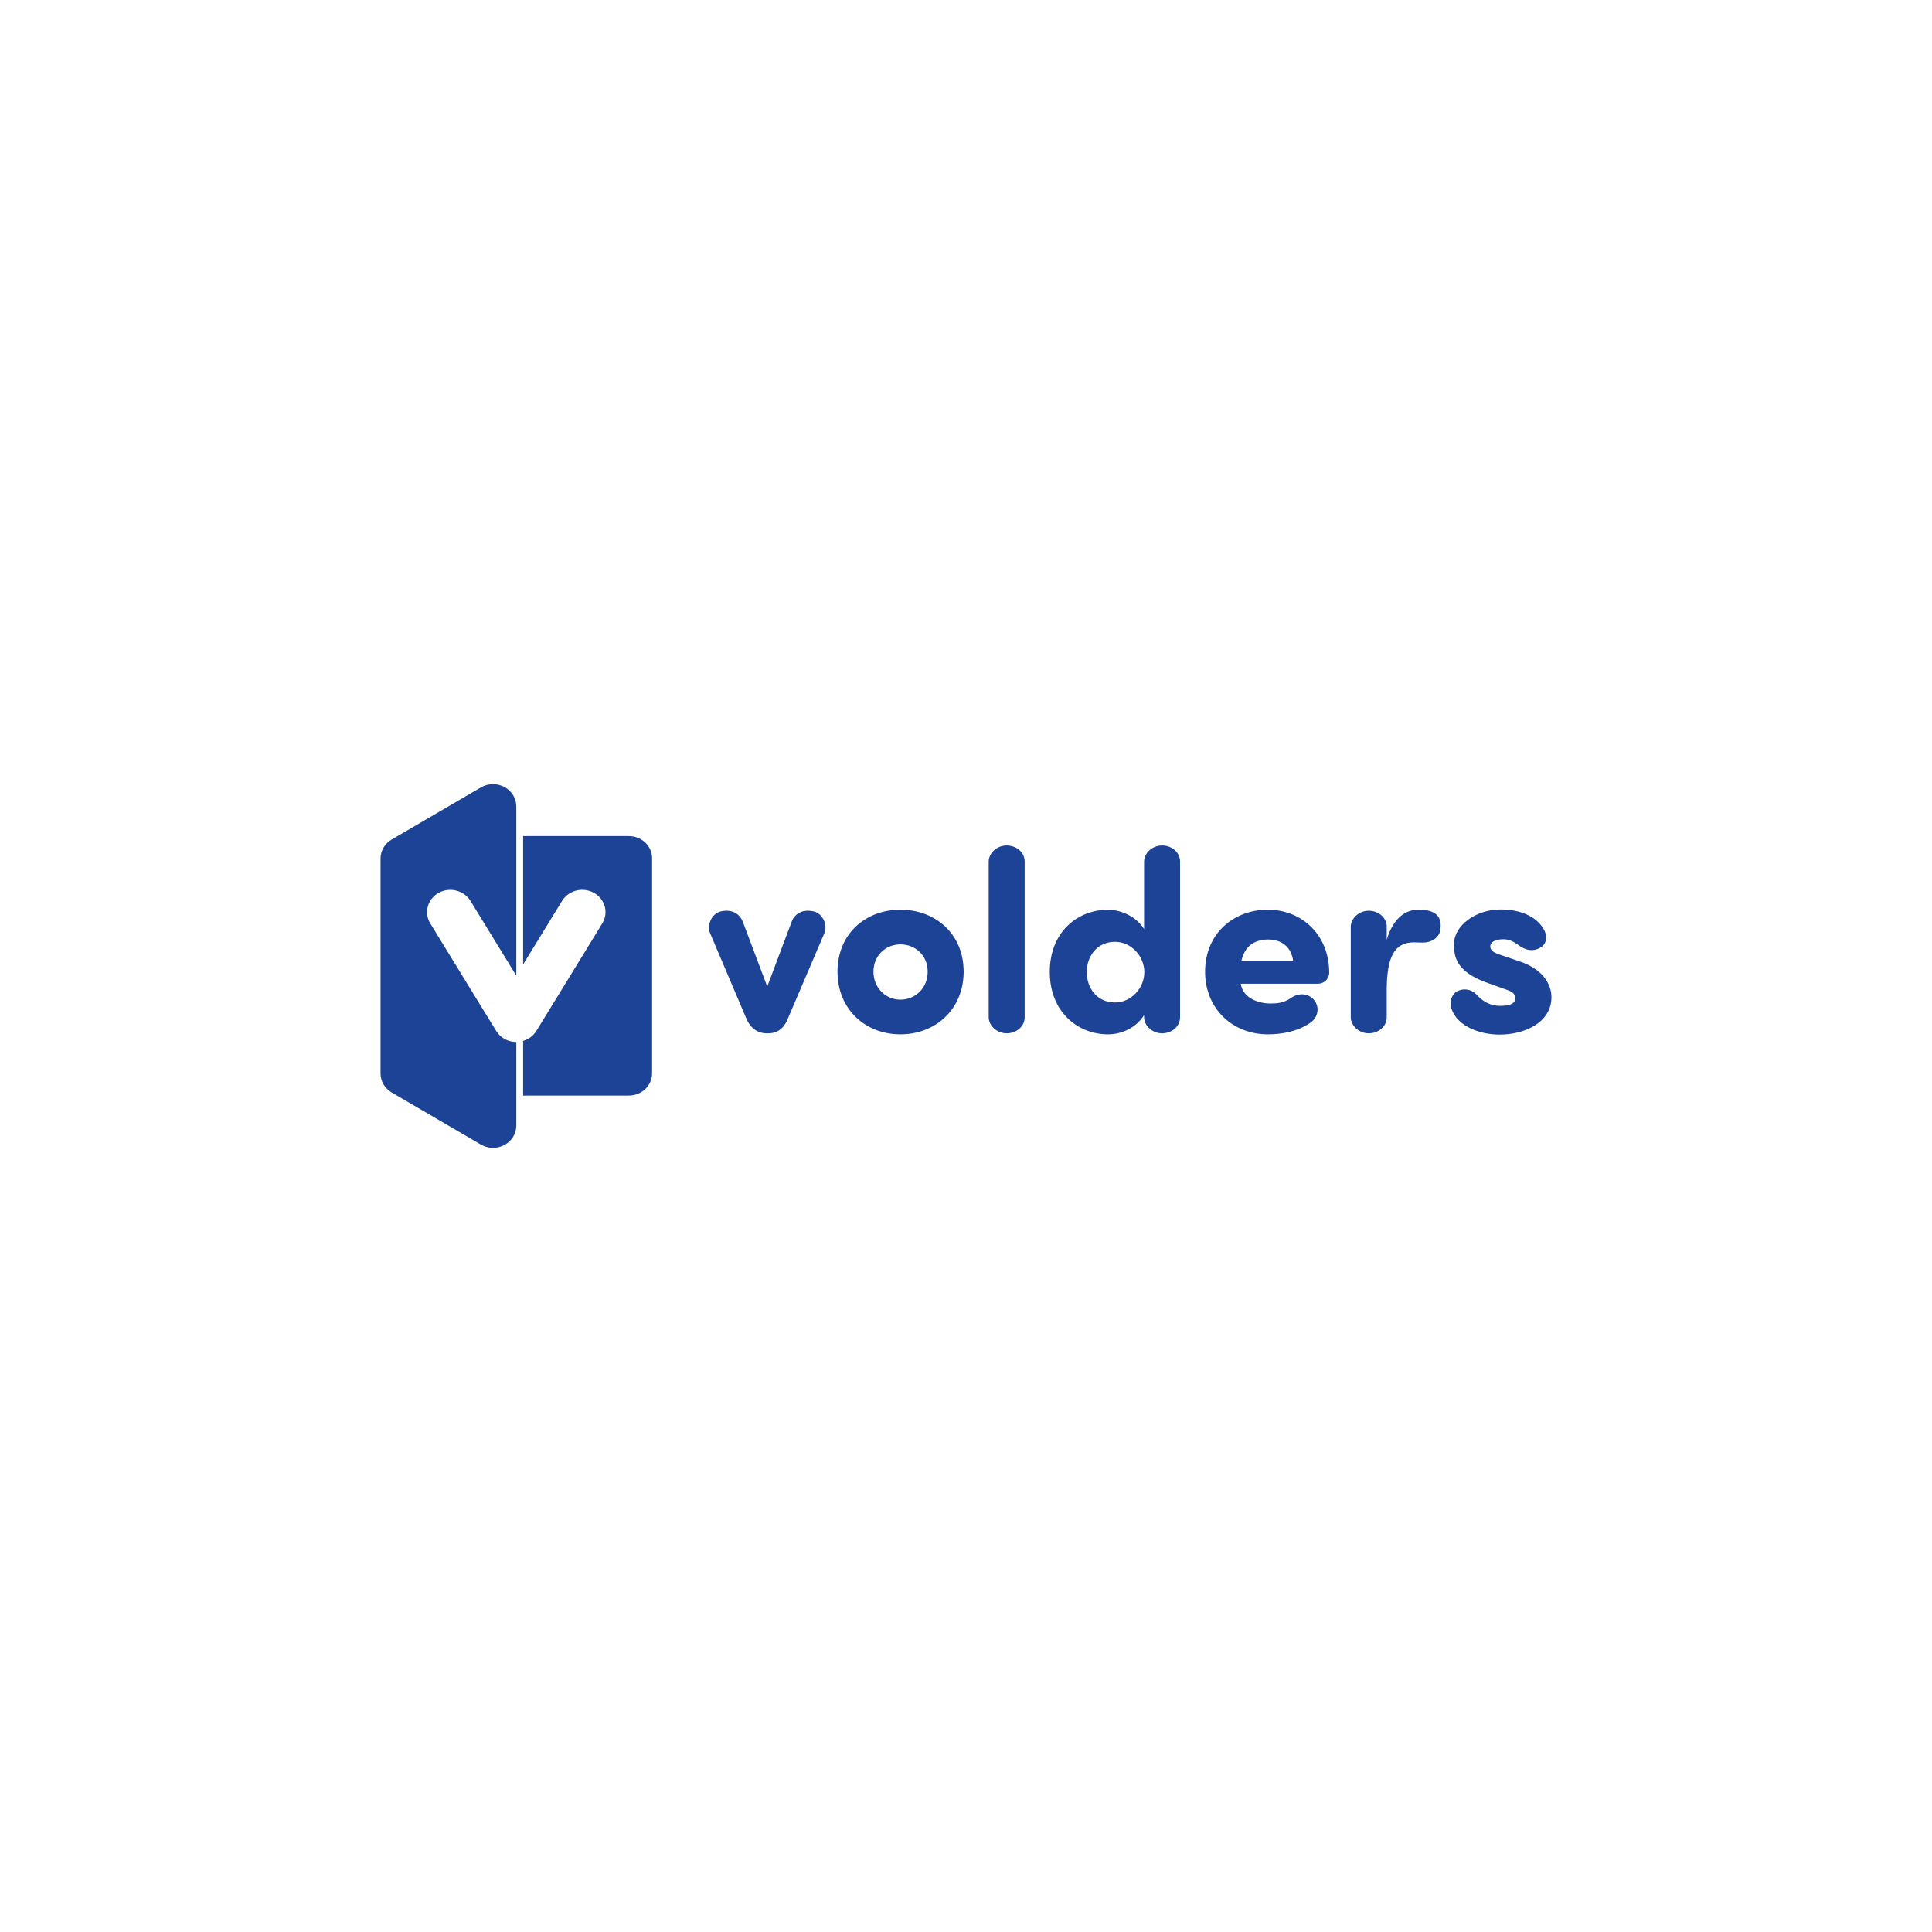 <?xml version="1.0" encoding="utf-8"?>
<!-- Generator: Adobe Illustrator 26.3.1, SVG Export Plug-In . SVG Version: 6.00 Build 0)  -->
<svg version="1.1" id="volders" xmlns="http://www.w3.org/2000/svg" xmlns:xlink="http://www.w3.org/1999/xlink" x="0px" y="0px"
	 viewBox="0 0 528 528" style="enable-background:new 0 0 528 528;" xml:space="preserve">
<style type="text/css">
	.st0{fill:#1D4397;}
</style>
<g>
	<path class="st0" d="M142.964,228.495h28.886c3.514,0,6.363,2.722,6.363,6.081v58.748c0,3.359-2.848,6.083-6.363,6.084h-28.886
		v-14.951c1.512-0.44,2.822-1.41,3.642-2.751l18.007-29.37c1.149-1.882,1.157-4.207,0.022-6.097c-1.135-1.89-3.24-3.056-5.52-3.058
		c-2.262,0-4.354,1.147-5.495,3.014l-10.656,17.38L142.964,228.495z"/>
	<path class="st0" d="M133.921,214.363c-0.916,0.112-1.762,0.408-2.499,0.837l-24.368,14.232c-1.897,1.104-3.054,3.072-3.054,5.194
		v58.745c0,2.198,1.224,4.127,3.052,5.194l24.37,14.231c1.966,1.149,4.428,1.191,6.437,0.113c2.009-1.079,3.25-3.111,3.246-5.313
		v-22.828c-2.262,0-4.354-1.147-5.495-3.014l-18.007-29.369c-1.169-1.877-1.195-4.209-0.068-6.11
		c1.127-1.901,3.234-3.078,5.52-3.085c2.286-0.007,4.401,1.158,5.54,3.052l12.51,20.407v-46.248c0.002-1.751-0.785-3.418-2.16-4.574
		C137.568,214.671,135.738,214.137,133.921,214.363z"/>
	<path class="st0" d="M225.34,254.937c0.843-2.247-0.492-5.196-2.879-5.828c-3.09-0.772-5.337,0.632-6.109,2.809l-6.671,17.695
		l-6.671-17.695c-0.843-2.177-3.019-3.581-6.109-2.809c-2.388,0.632-3.722,3.581-2.879,5.828l9.901,23.313
		c1.053,2.598,3.02,4.143,5.618,4.143h0.422c2.668,0,4.424-1.545,5.407-4.143L225.34,254.937z M246.085,282.674
		c9.55,0,17.274-6.812,17.274-17.134c0-10.322-7.724-16.923-17.274-16.923c-9.55,0-17.204,6.6-17.204,16.923
		C228.881,275.863,236.535,282.674,246.085,282.674z M246.085,273.194c-4.003,0-7.373-3.16-7.373-7.654
		c0-4.424,3.371-7.443,7.373-7.443c4.073,0,7.443,3.02,7.443,7.443C253.528,270.035,250.157,273.194,246.085,273.194z
		 M280.034,235.416c0-2.458-2.247-4.354-4.915-4.354c-2.598,0-4.845,1.966-4.916,4.354v42.624c0.07,2.387,2.317,4.353,4.916,4.353
		c2.668,0,4.915-1.896,4.915-4.353V235.416z M312.667,253.884c-2.809-4.353-7.724-5.266-9.831-5.266
		c-8.356,0-15.94,6.109-15.94,16.993c0,10.884,7.584,17.064,15.94,17.064c3.722,0,7.724-1.826,9.831-5.267v0.632
		c0.07,2.387,2.317,4.353,4.915,4.353c2.668,0,4.915-1.896,4.915-4.353v-42.624c0-2.458-2.247-4.354-4.915-4.354
		c-2.598,0-4.845,1.966-4.915,4.354V253.884z M297.008,265.681c0-4.354,2.809-8.286,7.724-8.286c4.424,0,8.005,3.932,8.005,8.286
		c0,4.354-3.581,8.286-8.005,8.286C299.816,273.967,297.008,270.035,297.008,265.681z M339.242,262.732
		c0.843-4.143,3.652-5.969,7.303-5.969s6.39,1.966,6.881,5.969H339.242z M359.045,273.194c-1.404-1.615-3.932-2.036-6.179-0.492
		c-2.036,1.404-3.722,1.545-5.688,1.545c-3.441,0-7.583-1.615-8.075-5.407h21.136c1.545,0,3.02-1.264,3.02-3.019
		c0-10.322-7.443-17.204-16.783-17.204c-9.409,0-17.134,6.6-17.134,16.923c0,10.322,7.724,17.134,17.134,17.134
		c3.862,0,8.005-0.773,11.305-2.949C360.168,278.32,360.87,275.301,359.045,273.194z M387.62,248.618
		c-3.371,0-6.812,2.107-8.637,8.216v-3.581c0-2.458-2.247-4.354-4.915-4.354c-2.598,0-4.845,1.966-4.916,4.354v24.788
		c0.07,2.387,2.317,4.353,4.916,4.353c2.668,0,4.915-1.896,4.915-4.353v-8.075c0.141-8.216,1.966-12.429,7.443-12.429
		c0.632,0,1.685,0.07,2.388,0.07c2.177,0,4.494-1.123,4.845-3.581C394.291,249.39,390.85,248.618,387.62,248.618z M396.684,275.723
		c1.685,4.845,7.865,7.022,13.131,7.022c6.881,0,14.185-3.3,14.185-10.252c0-2.106-0.983-7.232-8.918-9.83l-4.986-1.685
		c-1.966-0.632-2.809-1.264-2.809-2.317c0-1.264,1.474-1.966,3.581-1.966c1.264,0,2.528,0.421,3.932,1.475
		c2.036,1.545,4.073,2.036,6.249,0.772c1.475-0.843,2.036-2.879,0.843-4.985c-2.247-3.932-7.092-5.407-11.797-5.407
		c-6.882,0-12.71,4.494-12.71,9.339c0,3.019-0.07,7.654,9.761,10.954l3.722,1.334c2.388,0.773,3.23,1.264,3.23,2.669
		c0,1.685-2.036,2.036-4.213,2.036c-2.317,0-4.424-0.983-6.179-2.879c-1.053-1.264-3.09-2.177-5.266-1.194
		C396.825,271.509,395.982,273.686,396.684,275.723z"/>
</g>
</svg>
